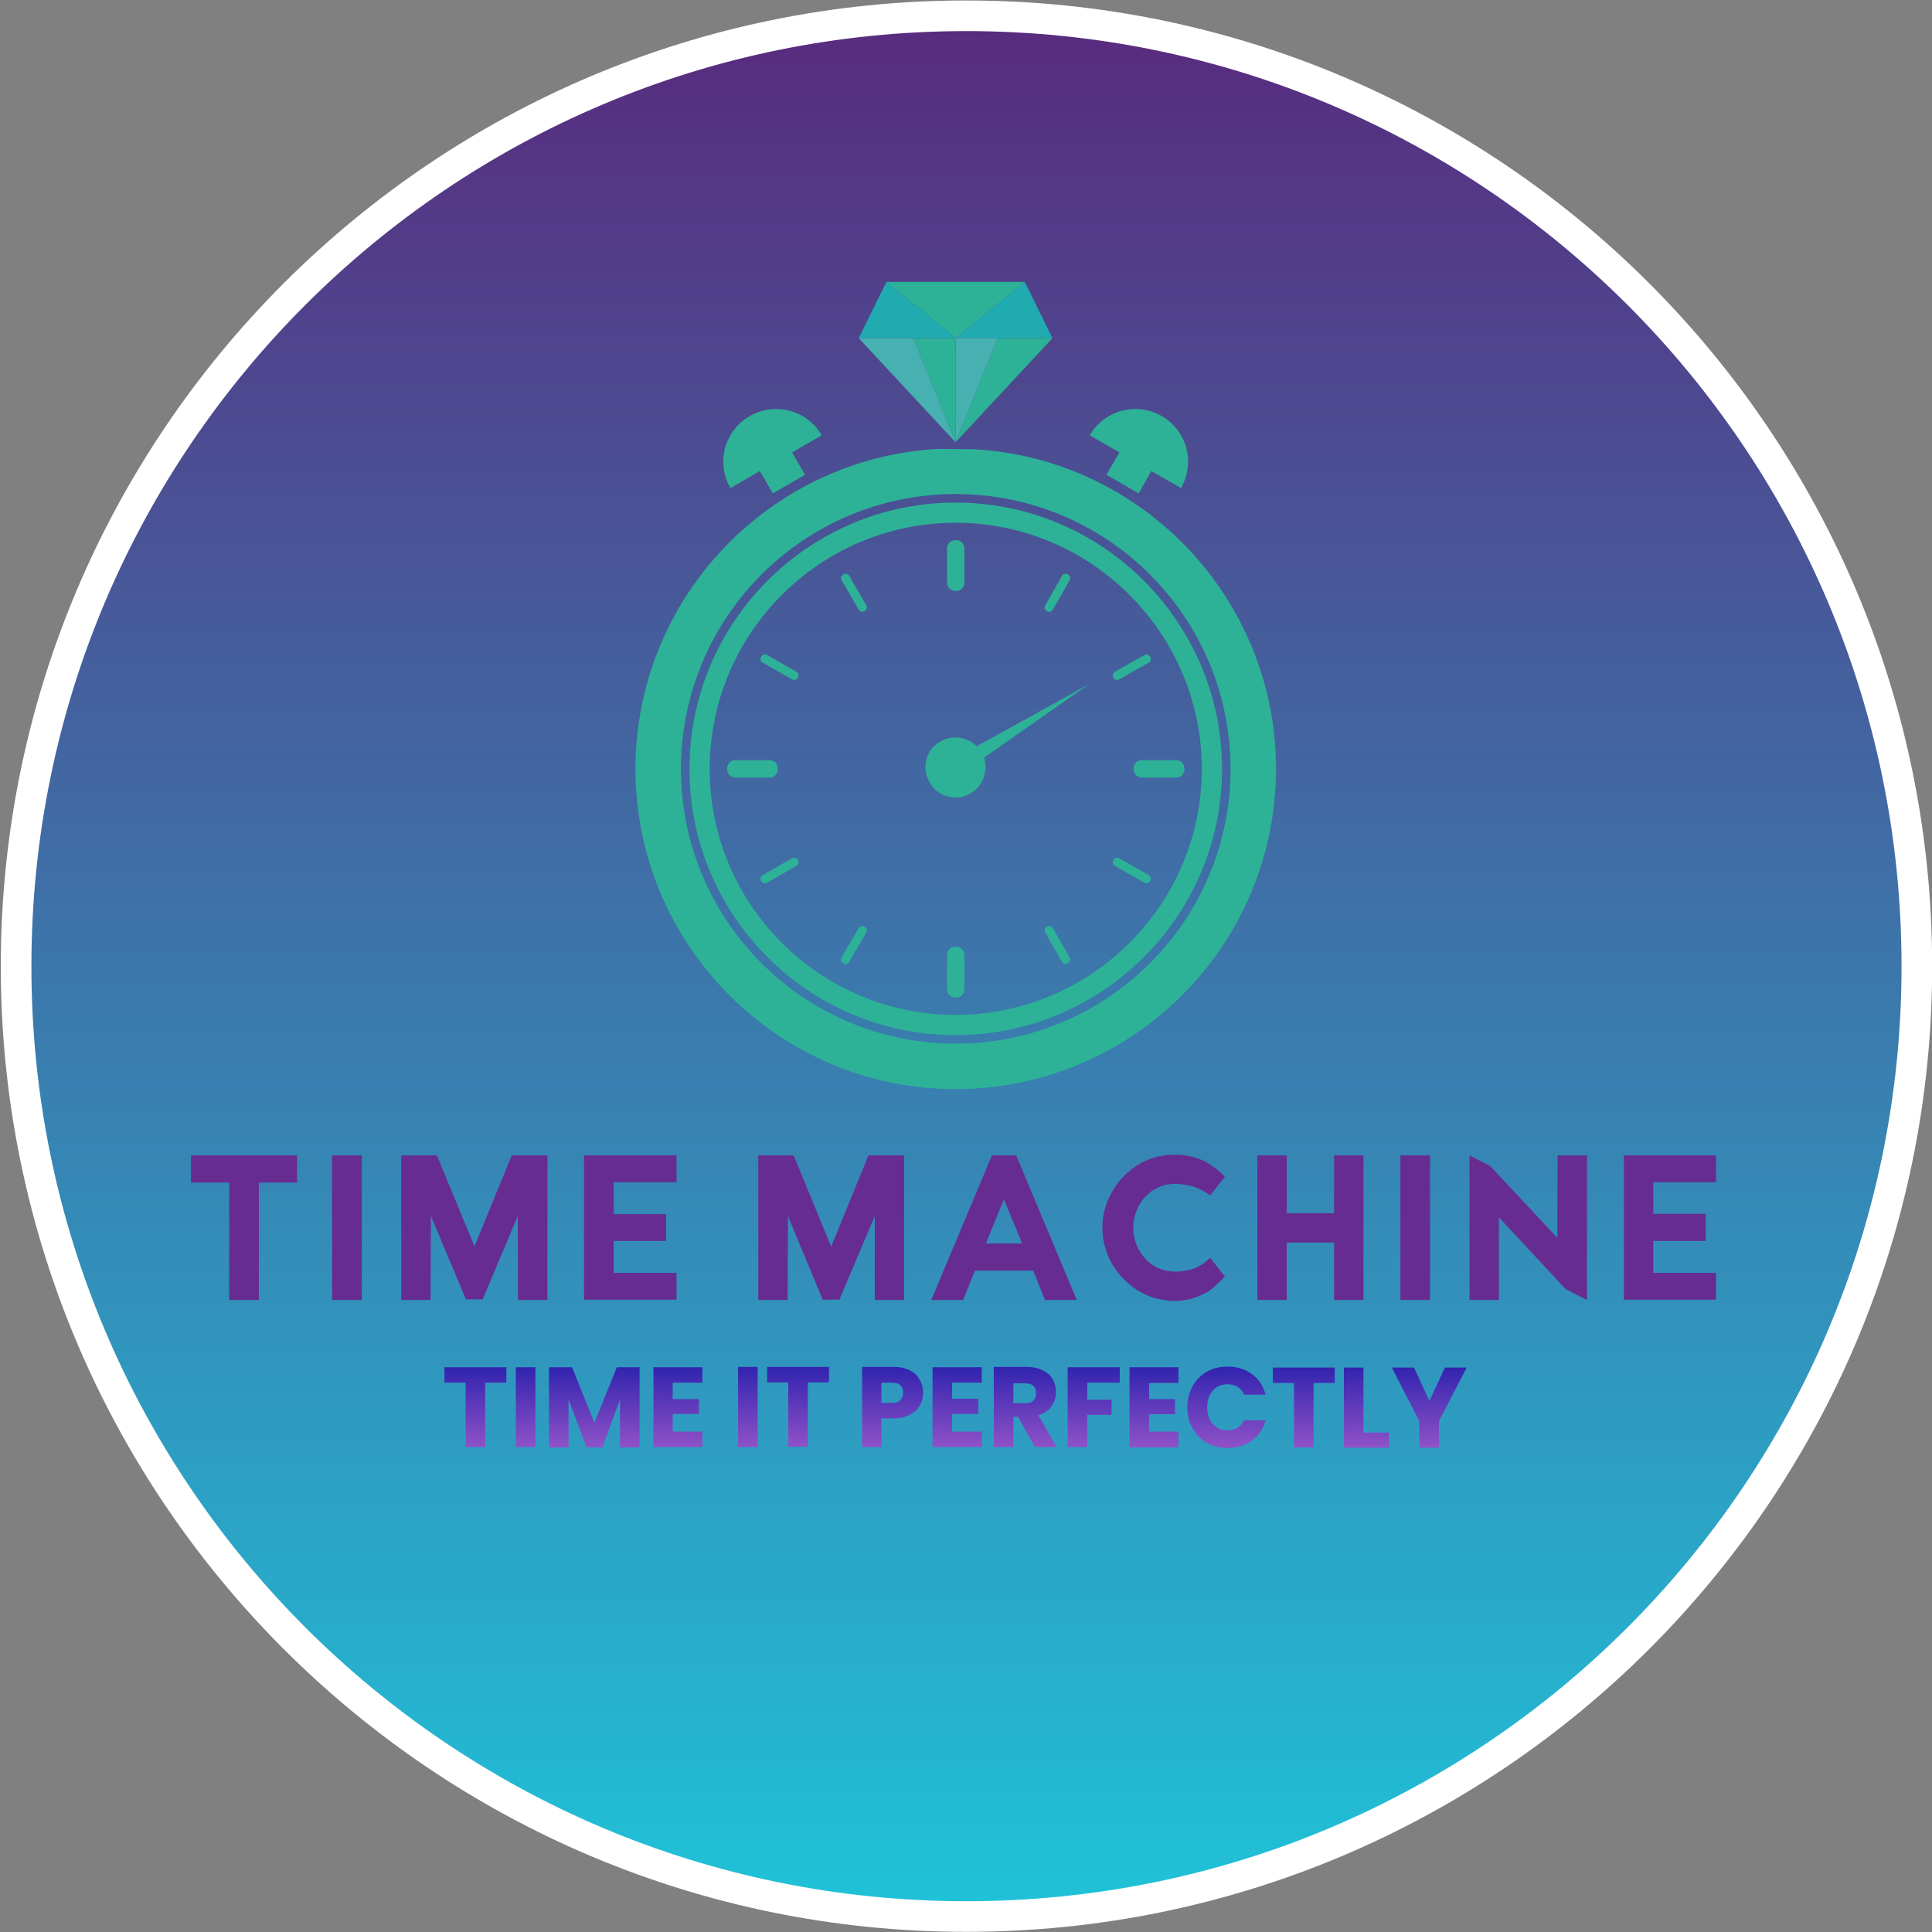 <?xml version="1.0" encoding="UTF-8"?>
<svg xmlns="http://www.w3.org/2000/svg" version="1.2" viewBox="0 0 612 612" width="188" height="188">
  <rect x="0" y="0" width="612" height="612" fill="#808080" stroke="none"/>
  <title>logo_6</title>
  <defs>
    <clipPath id="cp1">
      <path d="m606.48 305.38c0 166.26-134.78 301.04-301.05 301.04-166.26 0-301.04-134.78-301.04-301.04 0-166.27 134.78-301.05 301.04-301.05 166.27 0 301.05 134.78 301.05 301.05z"></path>
    </clipPath>
    <linearGradient id="g1" x2="1" gradientUnits="userSpaceOnUse" gradientTransform="matrix(0,673.898,-716.104,0,-16.414,-20.526)">
      <stop offset="0" stop-color="#5b247a"></stop>
      <stop offset="1" stop-color="#1bcedf"></stop>
    </linearGradient>
    <linearGradient id="g2" x2="1" gradientUnits="userSpaceOnUse" gradientTransform="matrix(0,40.98,-513.984,0,301.651,432.763)">
      <stop offset="0" stop-color="#3023ae"></stop>
      <stop offset="1" stop-color="#c86dd7"></stop>
    </linearGradient>
  </defs>
  <style>
		.s0 { fill: url(#g1) } 
		.s1 { fill: #672c92 } 
		.s2 { fill: url(#g2) } 
		.s3 { fill: #2db297 } 
		.s4 { fill: #20abb0 } 
		.s5 { fill: #47b0b1 } 
		.s6 { fill: none;stroke: #ffffff;stroke-miterlimit:10;stroke-width: 9.7 } 
	</style>
  <g id="&lt;Group&gt;">
    <g id="&lt;Clip Group&gt;" clip-path="url(#cp1)">
      <g id="background-logo 00000175320174155237510710000002622679252758680220 ">
        <path id="&lt;Path&gt;" class="s0" d="m-57.4-20.5h716.1v673.9h-716.1z"></path>
      </g>
      <g id="&lt;Group&gt;">
        <g id="text-logo-path-group 00000077313587023282571820000009139857283825101699 ">
          <g id="&lt;Group&gt;">
            <g id="text-logo-path-0 00000106852772569051738640000012857251009945761923 ">
              <path id="&lt;Compound Path&gt;" fill-rule="evenodd" class="s1" d="m60.5 366h33.6v8.6h-12.1v37.2h-9.4v-37.2h-12.1zm44.7 0h9.4v45.8h-9.4zm21.9 0h11.3l11.9 28.8 11.8-28.8h11.3v45.8h-9.3l-0.1-26.6-11.1 26.4h-5.3l-11.1-26.4-0.1 26.6h-9.3zm57.9 0h29.3v8.5h-19.9v10.1h16.6v8.5h-16.6v10.1h19.9v8.5h-29.3zm55.2 0h11.2l11.9 28.9 11.8-28.9h11.3v45.8h-9.3v-26.6l-11.2 26.5h-5.3l-11-26.5-0.1 26.6h-9.3zm74 0h7.7l19.2 45.8h-10.1l-3.7-9.3h-18.5l-3.7 9.3h-10.1zm9.6 27.9l-5.8-14-5.7 14zm28-15.5c1.7-3.3 4-6 6.9-8.2q4.4-3.3 9.5-4.1 2-0.4 3.9-0.3 1.2 0 2.5 0.1c3.1 0.3 6.3 1.4 8.3 2.7 2 1.3 3.7 2.7 4.5 3.5l0.6 0.7-4.7 5.9c-0.2-0.2-0.4-0.3-1.4-1q-0.8-0.5-1.6-0.9c-1.1-0.6-2.8-1.2-4.3-1.4-2.6-0.5-5-0.5-7.1 0-6.2 1.7-9.9 7.5-9.9 13.5 0 4 1.6 7.8 4.6 10.6 1.4 1.4 3.2 2.3 5.3 2.9q3.1 0.8 7.1 0c3.2-0.4 6-2.7 6.9-3.6l0.4-0.4 4.7 5.9q-0.2 0.3-0.6 0.7-0.4 0.5-1.8 1.7-1.3 1.3-2.7 2.3-1.5 0.9-3.7 1.8-2.3 0.9-4.6 1.1-1.3 0.2-2.6 0.2-1.9 0-3.8-0.4c-6.2-0.9-11.8-5-15.3-10.3-2.4-3.6-3.7-8.1-3.7-12.5q0-5.5 2.6-10.5zm46.5-12.4h9.3v18.3h15v-18.3h9.3v45.8h-9.3v-18.2h-15v18.2h-9.3zm45.3 0h9.4v45.8h-9.4zm21.9 0l6.6 3.4 21.2 22.7 0.1-26.1h9.3v45.8l-6.7-3.4-21.2-22.8v26.2h-9.3zm48.9 0h29.2v8.5h-19.9v10h16.6v8.6h-16.6v10.1h19.9v8.5h-29.2z"></path>
            </g>
          </g>
        </g>
        <g id="tagline-de268422-b082-4d6c-ba72-6aea8664133c-logo-path-group 00000156572463725415886470000018369043856272641712 ">
          <g id="&lt;Group&gt;">
            <g id="tagline-de268422-b082-4d6c-ba72-6aea8664133c-logo-path-0 00000137814820156512662500000009950854544666987679 ">
              <path id="&lt;Compound Path&gt;" fill-rule="evenodd" class="s2" d="m140.8 433.1h19.6v4.9h-6.7v20.4h-6.2v-20.4h-6.7zm22.6 0h6.2v25.3h-6.2zm32 0h7.2v25.4h-6.2v-15.2l-5.6 15.2h-5l-5.7-15.2v15.2h-6.2v-25.4h7.3l7.1 17.6zm27.1 4.9h-9.4v5.2h8.3v4.7h-8.3v5.6h9.4v4.9h-15.5v-25.3h15.5zm11.3-5h6.2v25.4h-6.2zm9.2 0h19.6v4.9h-6.7v20.4h-6.2v-20.4h-6.7zm49.4 8.2q0 2.2-1 4-1 1.8-3.1 2.9-2.1 1.2-5.2 1.2h-3.9v9.1h-6.1v-25.4h10q3 0 5.1 1.1 2.1 1 3.1 2.9 1.1 1.8 1.1 4.2zm-13.2 3.2h3.4q1.8 0 2.6-0.9 0.9-0.8 0.9-2.3 0-1.5-0.9-2.4-0.8-0.8-2.6-0.8h-3.4zm31.8-6.4h-9.4v5.1h8.3v4.8h-8.3v5.6h9.4v4.9h-15.6v-25.3h15.6zm23.7 20.4h-6.9l-5.3-9.6h-1.5v9.6h-6.2v-25.4h10.4q3 0 5.1 1.1 2.1 1 3.2 2.8 1 1.9 1 4.1 0 2.5-1.4 4.5-1.4 2-4.2 2.8zm-13.7-20.2v6.3h3.8q1.7 0 2.5-0.8 0.9-0.9 0.9-2.4 0-1.4-0.9-2.3-0.8-0.8-2.5-0.8zm17.2-5.1h16.5v4.9h-10.3v5.4h7.7v4.8h-7.7v10.2h-6.2zm35.1 5h-9.3v5.1h8.2v4.8h-8.2v5.5h9.3v5h-15.5v-25.4h15.5zm2.8 7.7q0-3.7 1.7-6.7 1.6-2.9 4.5-4.6 2.9-1.6 6.6-1.6 4.5 0 7.7 2.4 3.2 2.3 4.3 6.5h-6.8q-0.7-1.6-2.1-2.5-1.4-0.8-3.2-0.8-2.8 0-4.6 2-1.8 2-1.8 5.3 0 3.3 1.8 5.3 1.8 2 4.6 2 1.8 0 3.2-0.8 1.4-0.9 2.1-2.4h6.8q-1.1 4.1-4.3 6.4-3.2 2.4-7.7 2.4-3.7 0-6.6-1.6-2.9-1.7-4.5-4.6-1.7-2.9-1.7-6.7zm27.1-12.6h19.6v4.9h-6.7v20.4h-6.2v-20.4h-6.7zm28.7 0v20.6h8.1v4.8h-14.3v-25.4zm25.8 0h6.9l-8.8 17v8.4h-6.2v-8.4l-8.7-17h7l4.9 10.6z"></path>
            </g>
          </g>
        </g>
        <g id="logo-logo 00000088853584433736261500000006517533102060166024 ">
          <g id="&lt;Group&gt;">
            <g id="&lt;Group&gt;">
              <path id="&lt;Compound Path&gt;" fill-rule="evenodd" class="s3" d="m302.7 327.9c-46.5 0-84.3-37.8-84.3-84.3 0-46.5 37.8-84.4 84.3-84.4 46.5 0 84.4 37.9 84.4 84.4 0 46.5-37.9 84.3-84.4 84.3zm0-162.3c-43 0-77.9 35-77.9 78 0 42.9 34.9 77.9 77.9 77.9 43 0 78-35 78-77.9 0-43-35-78-78-78z"></path>
            </g>
            <g id="&lt;Group&gt;">
              <path id="&lt;Path&gt;" class="s3" d="m305.5 184.5v-10.7c0-3.6-5.5-3.6-5.5 0v10.7c0 3.6 5.5 3.6 5.5 0z"></path>
            </g>
            <g id="&lt;Group&gt;">
              <path id="&lt;Path&gt;" class="s3" d="m274.4 191.7q-2.7-4.6-5.4-9.3c-0.8-1.5-3.3-0.1-2.4 1.4q2.7 4.7 5.4 9.3c0.9 1.6 3.3 0.2 2.4-1.4z"></path>
            </g>
            <g id="&lt;Group&gt;">
              <path id="&lt;Path&gt;" class="s3" d="m252.3 212.8q-4.7-2.7-9.3-5.3c-1.5-0.9-3 1.5-1.4 2.4q4.6 2.6 9.3 5.3c1.5 0.9 2.9-1.5 1.4-2.4z"></path>
            </g>
            <g id="&lt;Group&gt;">
              <path id="&lt;Path&gt;" class="s3" d="m243.7 240.8h-10.7c-3.6 0-3.6 5.5 0 5.5h10.7c3.6 0 3.6-5.5 0-5.5z"></path>
            </g>
            <g id="&lt;Group&gt;">
              <path id="&lt;Path&gt;" class="s3" d="m250.9 271.9q-4.7 2.7-9.3 5.3c-1.6 0.9-0.2 3.4 1.4 2.4q4.6-2.6 9.3-5.3c1.5-0.9 0.1-3.3-1.4-2.4z"></path>
            </g>
            <g id="&lt;Group&gt;">
              <path id="&lt;Path&gt;" class="s3" d="m272 294q-2.7 4.6-5.4 9.3c-0.9 1.5 1.6 2.9 2.4 1.4q2.7-4.6 5.4-9.3c0.9-1.5-1.5-2.9-2.4-1.4z"></path>
            </g>
            <g id="&lt;Group&gt;">
              <path id="&lt;Path&gt;" class="s3" d="m300 302.6q0 5.4 0 10.7c0 3.6 5.5 3.6 5.5 0v-10.7c0-3.6-5.5-3.6-5.5 0z"></path>
            </g>
            <g id="&lt;Group&gt;">
              <path id="&lt;Path&gt;" class="s3" d="m331.1 295.4q2.7 4.7 5.3 9.3c0.9 1.5 3.3 0.1 2.4-1.4q-2.6-4.7-5.3-9.3c-0.9-1.5-3.3-0.1-2.4 1.4z"></path>
            </g>
            <g id="&lt;Group&gt;">
              <path id="&lt;Path&gt;" class="s3" d="m353.2 274.3q4.6 2.7 9.3 5.3c1.5 0.9 2.9-1.5 1.4-2.4q-4.7-2.6-9.3-5.3c-1.6-0.9-3 1.5-1.4 2.4z"></path>
            </g>
            <g id="&lt;Group&gt;">
              <path id="&lt;Path&gt;" class="s3" d="m361.8 246.3h10.7c3.6 0 3.6-5.5 0-5.5h-10.7c-3.6 0-3.6 5.5 0 5.5z"></path>
            </g>
            <g id="&lt;Group&gt;">
              <path id="&lt;Path&gt;" class="s3" d="m354.6 215.2q4.6-2.7 9.3-5.3c1.5-0.9 0.1-3.3-1.4-2.4q-4.7 2.6-9.3 5.3c-1.6 0.9-0.2 3.3 1.4 2.4z"></path>
            </g>
            <g id="&lt;Group&gt;">
              <path id="&lt;Path&gt;" class="s3" d="m333.5 193.1q2.7-4.6 5.3-9.3c0.9-1.5-1.5-2.9-2.4-1.4q-2.6 4.7-5.3 9.3c-0.9 1.6 1.5 3 2.4 1.4z"></path>
            </g>
            <g id="&lt;Group&gt;">
              <path id="&lt;Path&gt;" class="s3" d="m296.7 250.5c3.1 2.5 7.5 2.9 11 0.7 3.8-2.4 5.3-7.1 4-11.2l33.3-23.3-35.6 19.7c-3.1-3.1-7.9-3.7-11.8-1.4-3.5 2.2-5.1 6.3-4.2 10.2 0.9 3.5 3.3 5.3 3.3 5.3z"></path>
            </g>
            <g id="&lt;Group&gt;">
              <path id="&lt;Compound Path&gt;" fill-rule="evenodd" class="s3" d="m404.2 243.6c0 55.9-45.5 101.4-101.5 101.4-55.9 0-101.4-45.5-101.4-101.4 0-54.1 42.4-98.4 95.8-101.4l11.3 0.1c53.3 2.9 95.8 47.2 95.8 101.3zm-14.4 0c0-48.1-39-87.1-87.1-87.1-48 0-87 39-87 87.1 0 48 39 87 87 87 48.1 0 87.1-39 87.1-87z"></path>
            </g>
            <g id="&lt;Group&gt;">
              <path id="&lt;Path&gt;" class="s3" d="m374.1 154.6c4.6-8 1.9-18.2-6.1-22.8-8-4.6-18.2-1.9-22.8 6.1l9.4 5.4-4.1 7.1 10.2 5.9 4-7.1z"></path>
            </g>
            <g id="&lt;Group&gt;">
              <path id="&lt;Path&gt;" class="s3" d="m260.3 137.9c-4.6-8-14.8-10.7-22.8-6.1-8 4.6-10.8 14.8-6.1 22.8l9.3-5.4 4.1 7.1 10.2-5.9-4.1-7.1z"></path>
            </g>
            <g id="&lt;Group&gt;">
              <path id="&lt;Path&gt;" class="s4" d="m324.6 89.3l8.8 17.8h-17.3-13.4z"></path>
            </g>
            <g id="&lt;Group&gt;">
              <path id="&lt;Path&gt;" class="s3" d="m333.4 107.1l-30.7 33 13.4-33z"></path>
            </g>
            <g id="&lt;Group&gt;">
              <path id="&lt;Path&gt;" class="s3" d="m324.6 89.3l-21.9 17.8-21.9-17.8h19 5.9z"></path>
            </g>
            <g id="&lt;Group&gt;">
              <path id="&lt;Path&gt;" class="s5" d="m316.1 107.1l-13.4 33v-33z"></path>
            </g>
            <g id="&lt;Group&gt;">
              <path id="&lt;Path&gt;" class="s3" d="m302.7 107.1v33l-13.4-33z"></path>
            </g>
            <g id="&lt;Group&gt;">
              <path id="&lt;Path&gt;" class="s5" d="m289.3 107.1l13.4 33-30.7-33z"></path>
            </g>
            <g id="&lt;Group&gt;">
              <path id="&lt;Path&gt;" class="s4" d="m302.7 107.1h-13.4-17.3l8.8-17.8z"></path>
            </g>
          </g>
        </g>
      </g>
    </g>
    <path id="&lt;Path&gt;" class="s6" d="m607.2 306.1c0 166.2-134.8 301-301.1 301-166.2 0-301-134.8-301-301 0-166.3 134.8-301.1 301-301.1 166.3 0 301.1 134.8 301.1 301.1z"></path>
  </g>
</svg>
